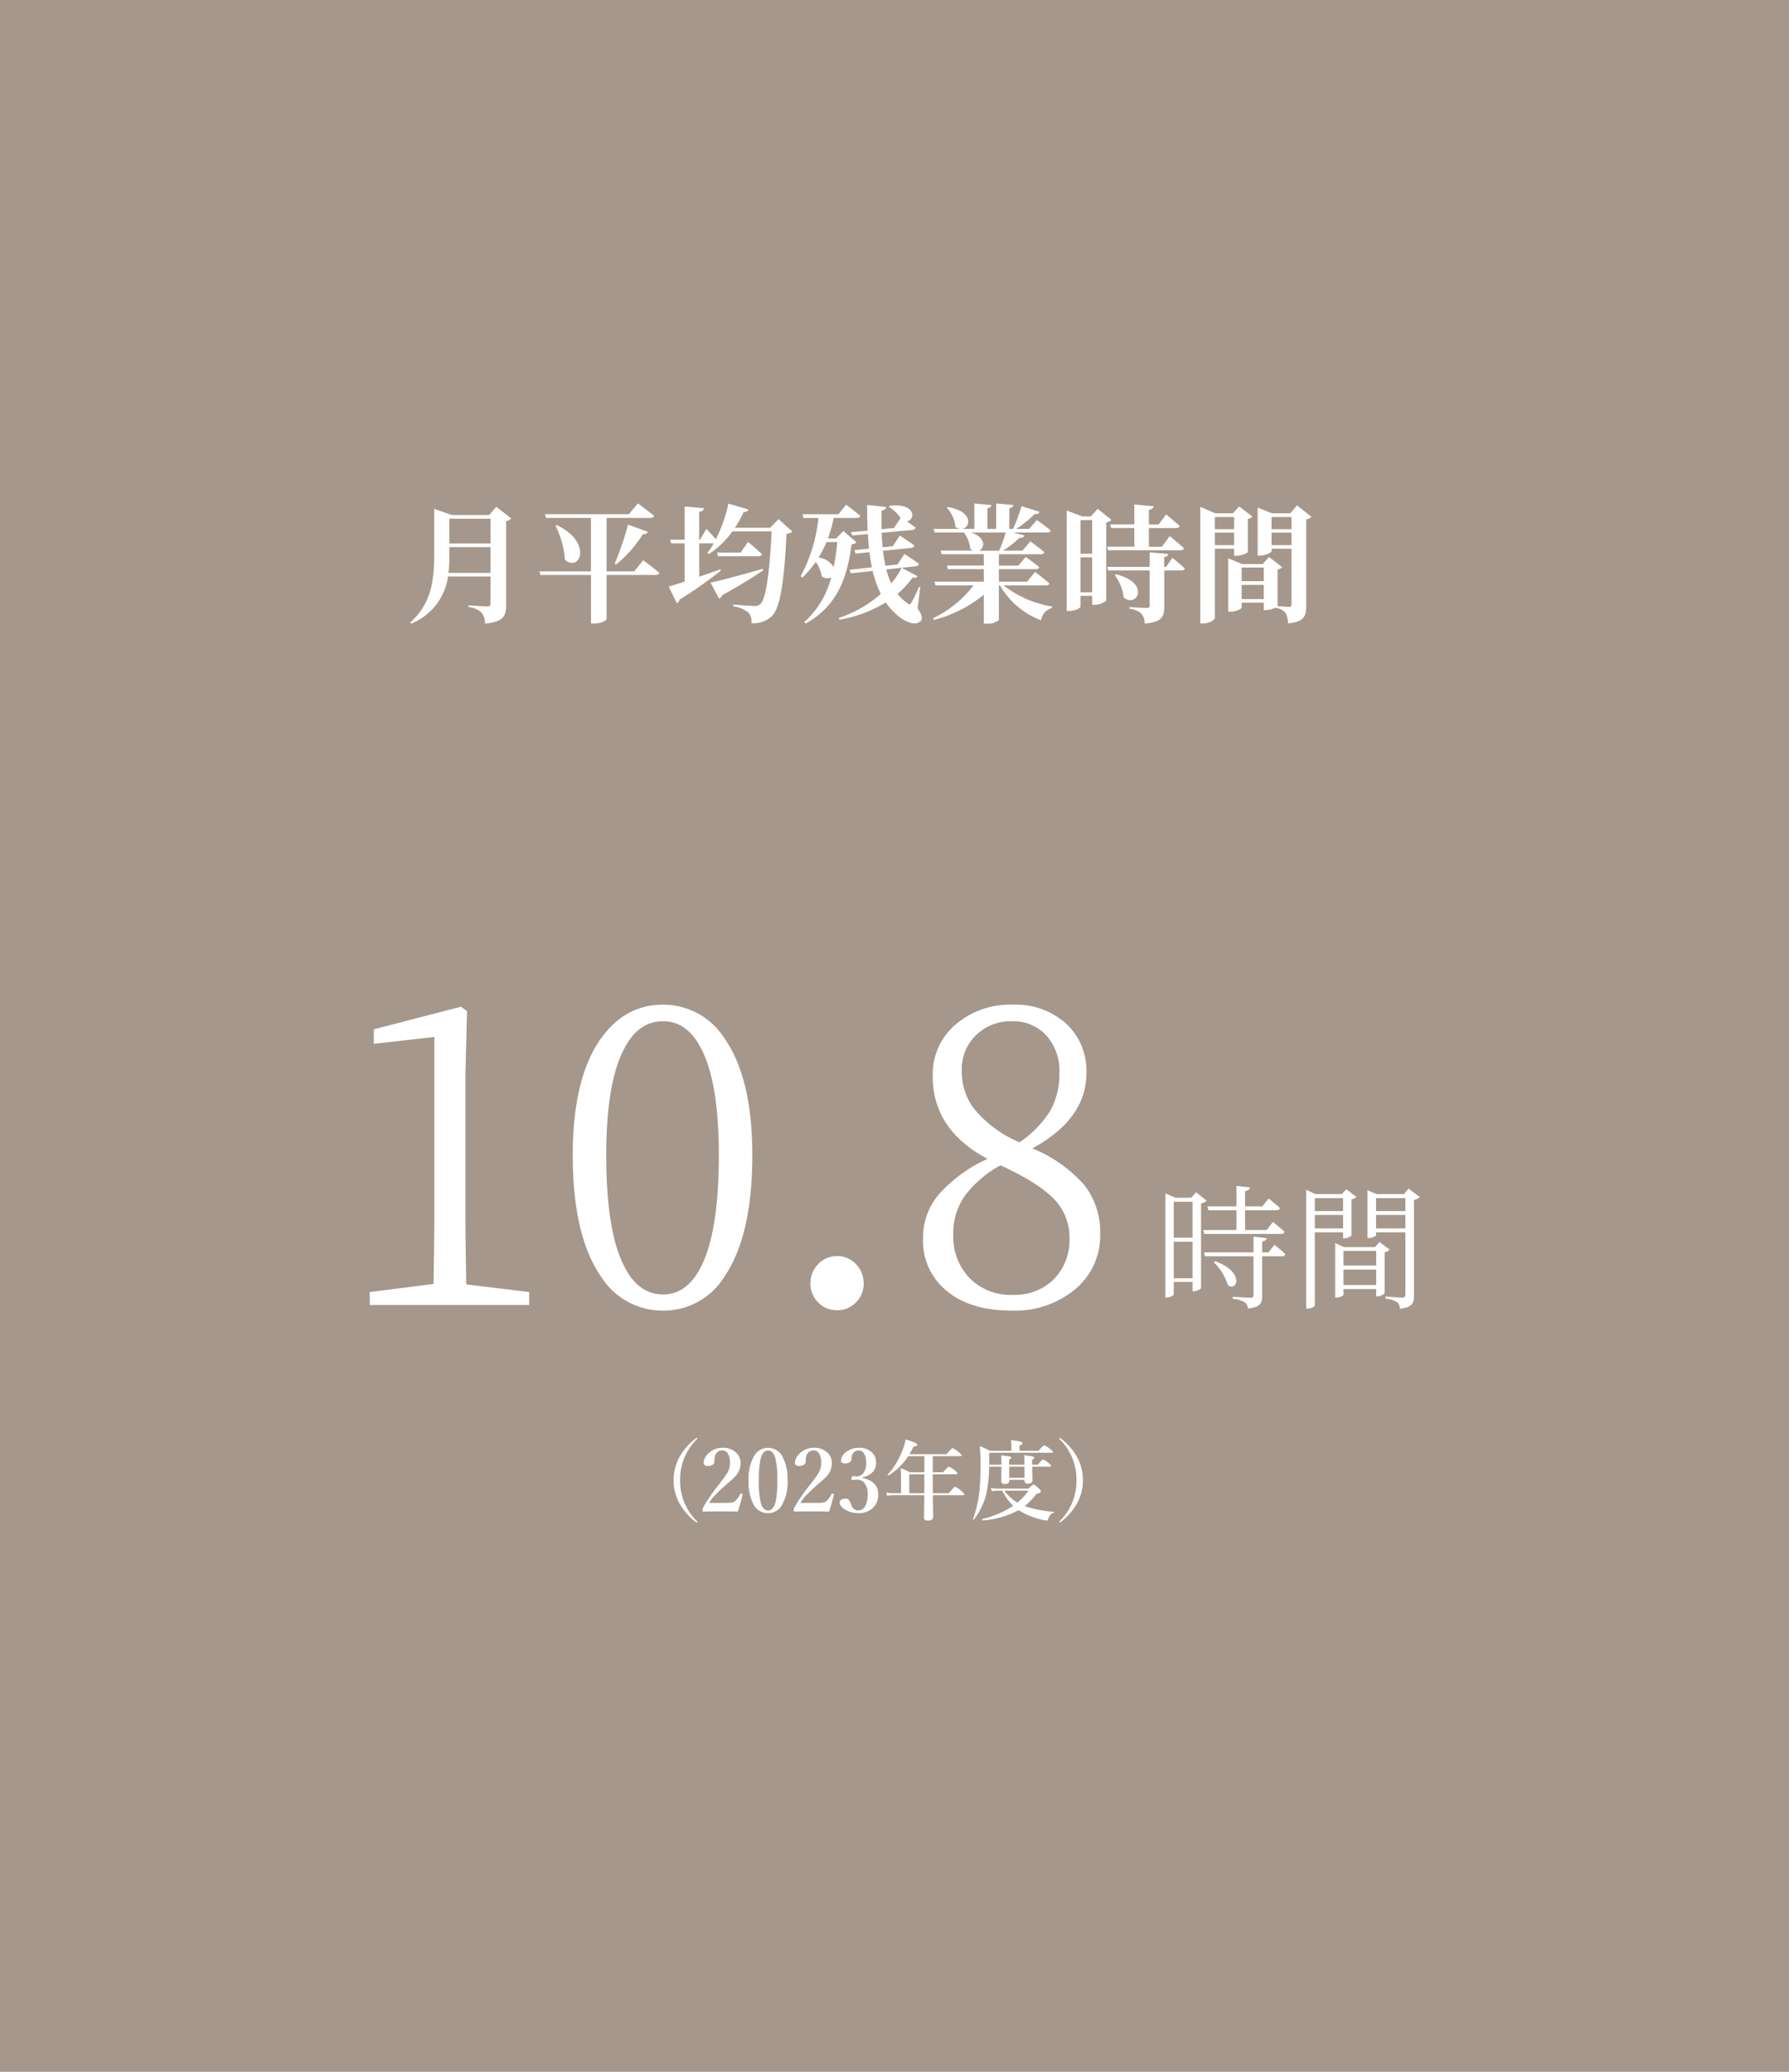 <svg xmlns="http://www.w3.org/2000/svg" width="266" height="308" viewBox="0 0 266 308">
  <g id="panel07" transform="translate(-2586 -5887)">
    <path id="パス_809" data-name="パス 809" d="M0,0H266V308H0Z" transform="translate(2586 5887)" fill="#a5978b"/>
    <path id="パス_810" data-name="パス 810" d="M-61.313-5.833a20.962,20.962,0,0,0,.133-2.66V-9.671h6.118v3.838Zm6.251-8.056V-10.2H-61.18v-3.686Zm.855-1.767-1.045,1.216h-5.567l-2.622-.912v6.878c0,3.781-.456,7.277-3.591,10.032l.171.152A8.841,8.841,0,0,0-61.389-5.3h6.327v4.009c0,.285-.1.437-.456.437-.475,0-2.85-.152-2.85-.152V-.76a3.437,3.437,0,0,1,1.957.817,2.661,2.661,0,0,1,.532,1.653c2.755-.266,3.135-1.159,3.135-2.736v-12.5a1.285,1.285,0,0,0,.76-.4Zm20.5,9.6h-4.1V-14h6.517c.285,0,.494-.1.551-.3-.931-.76-2.413-1.862-2.413-1.862L-34.5-14.554H-46.968L-46.8-14h6.669v7.942H-47.8l.152.532h7.524v7.22h.418c1.178,0,1.9-.494,1.9-.646V-5.529h7.3c.285,0,.494-.095.551-.3-.912-.779-2.413-1.881-2.413-1.881Zm-11.7-6.8A13.707,13.707,0,0,1-44-7.809c2.09,1.995,4.313-2.451-1.2-5.13ZM-36.4-7.068a18.683,18.683,0,0,0,3.99-4.522c.437.038.665-.133.741-.342l-2.945-1.083a44.053,44.053,0,0,1-1.995,5.833Zm21.831.627c-3.249.931-6.479,1.786-7.79,2.052l1.273,2.394a.821.821,0,0,0,.456-.513c2.869-1.577,4.807-2.831,6.1-3.7Zm-3.306-2.413H-21.39l.152.551h6c.266,0,.475-.1.532-.3-.76-.741-2.071-1.843-2.071-1.843Zm5.624-4.978L-13.49-12.54h-5.244a14.824,14.824,0,0,0,1.292-2.318c.418,0,.646-.171.722-.4l-2.983-.874a21.159,21.159,0,0,1-1.862,5.3c-.57-.684-1.406-1.539-1.406-1.539l-.95,1.6h-.114v-4.161c.513-.057.665-.247.7-.513l-2.869-.266v4.94h-2.147l.152.551h2v5.681c-1.026.342-1.862.589-2.375.741l1.2,2.47a.844.844,0,0,0,.456-.551,63.593,63.593,0,0,0,6.08-4.275l-.057-.209c-1.064.38-2.128.76-3.135,1.1v-4.959h2.147A10.263,10.263,0,0,1-22.819-8.8l.209.171A12.918,12.918,0,0,0-19.1-12.011h5.833c-.3,5.947-.817,10.07-1.691,10.811a1.1,1.1,0,0,1-.836.285c-.551,0-2.128-.114-3.192-.209L-19-.874a4.989,4.989,0,0,1,2.261.912,2.173,2.173,0,0,1,.475,1.6A3.954,3.954,0,0,0-13.224.589c1.235-1.216,1.843-5.225,2.166-12.217a1.513,1.513,0,0,0,.874-.342Zm8.74,3.42a29.991,29.991,0,0,1-.532,3.7,3.113,3.113,0,0,0-2.246-1.4,16.367,16.367,0,0,0,1.178-2.3Zm.912-1.653-1.083,1.121H-4.9A19.585,19.585,0,0,0-4.047-14H-.608c.266,0,.475-.1.532-.3C-.893-15-2.2-15.972-2.2-15.972l-1.14,1.425H-8.683l.152.551h2.223A23.383,23.383,0,0,1-8.949-5.339l.247.209a16.633,16.633,0,0,0,2-2.337,4.765,4.765,0,0,1,.874,2.109,1.236,1.236,0,0,0,1.425.171A13.41,13.41,0,0,1-8.417,1.482l.19.209c4.921-2.66,6.251-7.22,6.84-11.761.418-.057.589-.133.722-.323Zm8.66,5.472A11.688,11.688,0,0,1,4.522-4.275a11.087,11.087,0,0,1-.741-2.071ZM8.835-3.7l-.209-.038A18.157,18.157,0,0,1,7.505-1.406c-.19.323-.323.323-.589.076A6.345,6.345,0,0,1,5.453-2.717,13.08,13.08,0,0,0,7.676-5.13c.456.076.627,0,.76-.209L6.061-6.593,8.17-6.821c.247-.038.456-.171.475-.361C7.809-7.79,6.479-8.645,6.479-8.645L5.453-7.087l-1.8.209C3.5-7.6,3.382-8.341,3.287-9.12l4.18-.418a.539.539,0,0,0,.494-.38c-.836-.608-2.185-1.463-2.185-1.463L4.75-9.8l-1.52.152c-.057-.684-.114-1.406-.133-2.147l4.56-.418a.5.5,0,0,0,.475-.361c-.38-.285-.874-.627-1.292-.912,1.292-.209,1.387-2.793-2.527-2.318l-.133.171A5.634,5.634,0,0,1,5.909-14l-.988,1.5-1.843.171c-.019-.912-.019-1.824,0-2.774.494-.076.665-.285.684-.532l-2.831-.3c0,1.311.019,2.584.076,3.819l-2.489.228.19.494L1.045-11.6q.055,1.1.171,2.16l-2.185.228.19.513,2.052-.209c.1.779.209,1.52.361,2.242l-3.325.38.209.513,3.23-.342A16.491,16.491,0,0,0,2.964-2.7,18.391,18.391,0,0,1-3.287.874l.114.247A19.285,19.285,0,0,0,3.705-1.444,9.715,9.715,0,0,0,5.757.741c.931.7,2.375,1.406,3.154.551C9.2.988,9.1.456,8.436-.57Zm12.692-8.132a19.874,19.874,0,0,1-.969,2.7H17.594c.836-.418,1.045-1.957-1.2-2.7Zm5.985,7.866c.266,0,.475-.095.513-.3C27.208-5,25.9-5.966,25.9-5.966L24.7-4.522H20.52V-6.384h5.472c.285,0,.475-.095.532-.3C25.745-7.33,24.51-8.2,24.51-8.2l-1.1,1.292H20.52V-8.607h6.251a.479.479,0,0,0,.513-.3c-.8-.684-2.09-1.615-2.09-1.615L24.035-9.139H21.147A15.951,15.951,0,0,0,23.6-11.058c.418.038.646-.114.722-.342l-1.653-.437H27.7c.285,0,.475-.076.532-.285-.8-.684-2.071-1.577-2.071-1.577l-1.14,1.33H23.1a16.111,16.111,0,0,0,2.736-2.223c.418.057.646-.1.722-.323l-2.679-.836a23.507,23.507,0,0,1-1.254,3.382h-.551v-3.078c.437-.076.57-.247.608-.475l-2.565-.228v3.781H18.81v-3.078c.418-.076.57-.247.589-.475l-2.527-.228v3.781H15.086c1.235-.209,1.653-2.6-2.128-3.249l-.171.114a4.8,4.8,0,0,1,1.273,2.831,1.491,1.491,0,0,0,.665.3H10.811l.152.532h4.351a4.793,4.793,0,0,1,.95,2.451,1.52,1.52,0,0,0,.4.247H11.856l.152.532h6.27V-6.92H12.787l.152.532h5.339v1.862H10.944l.152.551h5.662A16.821,16.821,0,0,1,10.735.912l.133.247a19.3,19.3,0,0,0,7.41-3.743V1.71h.4a2.539,2.539,0,0,0,1.843-.532V-3.971h.152A12,12,0,0,0,26.79,1.216,2.216,2.216,0,0,1,28.405-.608l.019-.228a15.821,15.821,0,0,1-7.2-3.135ZM32.661-2.94V-8.151H34.39v5.206ZM34.39-13.68v5H32.661v-5Zm.817-1.672L34.2-14.231H32.908l-2.3-.874V-.171h.361c1.045,0,1.691-.494,1.691-.646v-1.6h1.73v1.33h.323A2.879,2.879,0,0,0,36.48-1.71V-13.319a1.355,1.355,0,0,0,.76-.418Zm1.406,5.624.152.532H47.519c.266,0,.456-.1.513-.3-.779-.741-2.109-1.805-2.109-1.805L44.745-9.728H42.826V-12.5h4.066c.266,0,.456-.1.513-.3-.76-.7-2.014-1.729-2.014-1.729l-1.121,1.5H42.826v-2.185c.513-.076.665-.266.684-.532L40.66-16v2.964H37.069l.152.532H40.66V-9.73Zm1.14,4.218a7.2,7.2,0,0,1,1.33,3.325C41.04-.532,43.149-4.37,37.924-5.624Zm7.619-1.216h-.266V-8.189c.38-.057.57-.209.589-.456L42.94-8.892v2.166H36.632l.152.532H42.94V-.95c0,.228-.1.323-.418.323-.437,0-2.584-.114-2.584-.114v.247a2.968,2.968,0,0,1,1.767.722,2.3,2.3,0,0,1,.5,1.482c2.565-.228,2.907-1.045,2.907-2.546V-6.194h2.527c.266,0,.475-.095.513-.3-.665-.646-1.824-1.577-1.824-1.577ZM55.5-14.136v1.805H52.63v-1.805Zm-2.87,4.18v-1.862H55.5v1.862Zm2.869.532v1.045h.342a3.239,3.239,0,0,0,1.691-.513v-4.959a1.153,1.153,0,0,0,.684-.361l-1.976-1.5-.931,1.026h-2.6l-2.242-.969V1.691h.361c.988,0,1.805-.551,1.805-.836V-9.424Zm5.567-.532v-1.862H64.03v1.862Zm2.964-4.18v1.805H61.066v-1.805Zm-7.41,12.2V-4.047h3.287v2.109Zm3.287-4.693V-4.6H56.62V-6.631Zm4.94-9.234L63.84-14.687h-2.7L59-15.542V-8.4h.285c.874,0,1.786-.475,1.786-.665v-.361H64.03V-1.18c0,.247-.076.4-.38.4-.266,0-1.216-.076-1.691-.114V-6.346a1.212,1.212,0,0,0,.7-.342l-1.976-1.5-.95,1.045H56.7L54.625-8V-.057h.285c.855,0,1.71-.437,1.71-.627v-.722h3.287V-.3h.361a3.662,3.662,0,0,0,1.406-.38v.057A2.182,2.182,0,0,1,63.137.1,3.153,3.153,0,0,1,63.5,1.672c2.413-.209,2.717-1.083,2.717-2.6V-13.794a1.244,1.244,0,0,0,.779-.38Z" transform="translate(2714 5978)" fill="#fff"/>
    <path id="パス_813" data-name="パス 813" d="M-17.48-2.98V-8.4h2.8v5.42Zm2.8-11.36V-9h-2.8v-5.34Zm.52-1.42-.72.82h-2.34l-1.5-.64V-.12h.2c.64,0,1.04-.34,1.04-.46V-2.42h2.8v1.38h.18c.44,0,1.06-.32,1.08-.48V-14.1a1.49,1.49,0,0,0,.84-.4Zm12.64,6.2c.28,0,.46-.1.5-.32a21.758,21.758,0,0,0-1.72-1.46l-.92,1.2H-6.88v-2.94h4.66c.28,0,.48-.1.54-.32-.64-.62-1.7-1.42-1.7-1.42l-.92,1.16H-6.88v-2.26c.5-.08.7-.28.74-.56l-2.02-.22v3.04h-4.32l.16.58h4.16v2.94H-13.1l.16.58Zm-10,4.22A8.025,8.025,0,0,1-9.44-1.96C-8.04-.92-6.88-3.88-11.3-5.5Zm8.14-1.48h-.96V-8.44c.44-.08.64-.22.68-.5l-1.96-.22v2.34H-13l.16.58h7.22V-.48c0,.3-.1.4-.48.4-.42,0-2.6-.14-2.6-.14V.1A3.872,3.872,0,0,1-6.92.6a1.181,1.181,0,0,1,.46.92C-4.54,1.34-4.34.7-4.34-.38V-6.24H-1.4c.26,0,.48-.1.52-.32A19.215,19.215,0,0,0-2.52-7.94ZM7.7-14.88v1.92H3.5v-1.92Zm-4.2,4.5v-2H7.7v2Zm4.2.58v.9h.16a1.727,1.727,0,0,0,1.08-.4v-5.4a1.346,1.346,0,0,0,.74-.36L8.18-16.2l-.66.72H3.6l-1.38-.64V1.54h.24c.6,0,1.04-.34,1.04-.52V-9.8Zm.06,7.84v-2.3h4.86v2.3Zm4.86-5.08v2.18H7.76V-7.04Zm.5-1.32-.68.76H7.84L6.52-8.22V-.1h.2c.52,0,1.04-.3,1.04-.42v-.84h4.86V-.28h.18a1.6,1.6,0,0,0,1.08-.46v-6.1a1.232,1.232,0,0,0,.74-.38Zm-.52-2.02v-2h4.36v2Zm4.36-4.5v1.92H12.6v-1.92Zm.46-1.42-.66.82H12.68l-1.36-.58v7.1h.18c.54,0,1.1-.28,1.1-.4V-9.8h4.36V-.54c0,.32-.12.44-.5.44-.42,0-2.44-.16-2.44-.16V.06a4.237,4.237,0,0,1,1.72.52,1.347,1.347,0,0,1,.4.98c1.9-.2,2.1-.88,2.1-1.94V-14.62a1.716,1.716,0,0,0,.88-.42Z" transform="translate(2778 6080)" fill="#fff"/>
    <path id="パス_4" data-name="パス 4" d="M4.98,0V-1.92l9.48-1.2v-.12q.12-7.02.12-10.5v-26.1l-9,1.02v-2.16l12.96-3.36.9.66-.24,9.36v20.58q0,3.48.12,10.5v.18l9.36,1.14V0ZM48.6.84a10.812,10.812,0,0,1-9.3-5.16q-4.14-6.06-4.14-17.94,0-11.4,4.14-17.28,3.6-5.1,9.27-5.1a10.767,10.767,0,0,1,9.21,5.1q4.08,5.88,4.08,17.28,0,11.88-4.08,17.94A10.618,10.618,0,0,1,48.6.84Zm0-2.4q3.6,0,5.7-4.26,2.58-5.22,2.58-16.44,0-10.74-2.58-15.78-2.1-4.14-5.7-4.14-3.72,0-5.82,4.14Q40.14-33,40.14-22.26q0,11.28,2.64,16.44Q44.88-1.56,48.6-1.56Zm25.86-5.7a3.734,3.734,0,0,1,2.82,1.2,4,4,0,0,1,1.14,2.85A3.9,3.9,0,0,1,77.28-.39,3.78,3.78,0,0,1,74.46.78,3.78,3.78,0,0,1,71.64-.39,3.9,3.9,0,0,1,70.5-3.21a4,4,0,0,1,1.14-2.85A3.734,3.734,0,0,1,74.46-7.26ZM100.44.84q-6.06,0-9.54-2.82a9.588,9.588,0,0,1-3.66-7.98,9.871,9.871,0,0,1,2.46-6.6,21.507,21.507,0,0,1,7.14-5.16q-8.16-4.32-8.16-12.3a9.748,9.748,0,0,1,3.48-7.74,12.454,12.454,0,0,1,8.4-2.88,11.253,11.253,0,0,1,8.04,2.88,9.615,9.615,0,0,1,2.94,7.26q0,6.84-8.04,11.22a20.909,20.909,0,0,1,7.71,5.43,11.319,11.319,0,0,1,2.37,7.29,10.313,10.313,0,0,1-3.72,8.22A13.987,13.987,0,0,1,100.44.84Zm.12-2.34a8.253,8.253,0,0,0,6.15-2.34,8.336,8.336,0,0,0,2.31-6.12,8.159,8.159,0,0,0-2.16-5.64q-2.34-2.52-8.1-5.16a16.6,16.6,0,0,0-5.28,4.5,9.648,9.648,0,0,0-1.74,5.82,8.845,8.845,0,0,0,2.43,6.45A8.526,8.526,0,0,0,100.56-1.5Zm1.02-22.68a15.756,15.756,0,0,0,4.59-4.71,11.275,11.275,0,0,0,1.35-5.67,7.915,7.915,0,0,0-1.8-5.34,6.644,6.644,0,0,0-5.28-2.28,7.315,7.315,0,0,0-5.22,1.98A6.984,6.984,0,0,0,93-34.8a9.161,9.161,0,0,0,1.74,5.52A17.529,17.529,0,0,0,101.58-24.18Z" transform="translate(2636 6081)" fill="#fff"/>
    <path id="パス_9" data-name="パス 9" d="M4.494-11.191a.236.236,0,0,1,.121-.038.056.056,0,0,1,.063.063.144.144,0,0,1-.038.1A8.413,8.413,0,0,0,2.12-4.951,8.392,8.392,0,0,0,4.627,1.155a.2.2,0,0,1,.063.108q0,.076-.063.076A.214.214,0,0,1,4.507,1.3,9,9,0,0,1,2-1.555a7.1,7.1,0,0,1-.844-3.4A7.1,7.1,0,0,1,2-8.347,8.845,8.845,0,0,1,4.494-11.191ZM10.7-.286Q9.82-.311,8.195-.311q-1.714,0-2.571.025-.114,0-.14-.038a.354.354,0,0,1-.032-.184A.8.8,0,0,1,5.529-.87,26.448,26.448,0,0,1,7.808-4.2,19.672,19.672,0,0,0,9.141-6.037a3.014,3.014,0,0,0,.394-1.479,2.585,2.585,0,0,0-.317-1.4.912.912,0,0,0-.8-.463,1.074,1.074,0,0,0-1.079.755,2.846,2.846,0,0,0-.114.952.537.537,0,0,1-.349.463,1.336,1.336,0,0,1-.628.146q-.622,0-.622-.5a1.711,1.711,0,0,1,.336-.939,2.824,2.824,0,0,1,.958-.882,2.994,2.994,0,0,1,1.5-.387A2.791,2.791,0,0,1,10.512-9a2.134,2.134,0,0,1,.6,1.536,2.867,2.867,0,0,1-.857,2.025q-.267.279-.889.813-.508.438-.762.673a19.79,19.79,0,0,0-1.536,1.5,5.375,5.375,0,0,0-.622.876h2.3A5.9,5.9,0,0,0,9.9-1.65a1.025,1.025,0,0,0,.451-.235,3.641,3.641,0,0,0,.711-1q.051-.089.114-.089a.368.368,0,0,1,.1.019q.133.044.133.133v.038Q11.108-1.536,10.7-.286Zm4.507-9.477a2.425,2.425,0,0,1,2.222,1.479A7.264,7.264,0,0,1,18.1-4.926a6.7,6.7,0,0,1-.87,3.72A2.32,2.32,0,0,1,15.209-.051a2.42,2.42,0,0,1-2.247-1.441A7.2,7.2,0,0,1,12.3-4.85a6.853,6.853,0,0,1,.863-3.764A2.344,2.344,0,0,1,15.209-9.763Zm0,.4q-.832,0-1.149,1.377a15.047,15.047,0,0,0-.235,3.1A12.667,12.667,0,0,0,14.143-1.5q.33,1.054,1.066,1.054.813,0,1.13-1.365a14.878,14.878,0,0,0,.235-3.072A13.1,13.1,0,0,0,16.263-8.3Q15.939-9.363,15.209-9.363ZM24.273-.286q-.882-.025-2.507-.025-1.714,0-2.571.025-.114,0-.14-.038a.354.354,0,0,1-.032-.184A.8.8,0,0,1,19.1-.87,26.448,26.448,0,0,1,21.379-4.2a19.673,19.673,0,0,0,1.333-1.834,3.014,3.014,0,0,0,.394-1.479,2.585,2.585,0,0,0-.317-1.4.912.912,0,0,0-.8-.463,1.074,1.074,0,0,0-1.079.755,2.846,2.846,0,0,0-.114.952.537.537,0,0,1-.349.463,1.336,1.336,0,0,1-.628.146q-.622,0-.622-.5a1.711,1.711,0,0,1,.336-.939,2.824,2.824,0,0,1,.958-.882,2.994,2.994,0,0,1,1.5-.387A2.791,2.791,0,0,1,24.083-9a2.134,2.134,0,0,1,.6,1.536,2.867,2.867,0,0,1-.857,2.025q-.267.279-.889.813-.508.438-.762.673a19.79,19.79,0,0,0-1.536,1.5,5.375,5.375,0,0,0-.622.876h2.3a5.9,5.9,0,0,0,1.162-.076,1.025,1.025,0,0,0,.451-.235,3.641,3.641,0,0,0,.711-1q.051-.089.114-.089a.368.368,0,0,1,.1.019q.133.044.133.133v.038Q24.68-1.536,24.273-.286Zm4.913-5.008q2.393.489,2.393,2.425a2.656,2.656,0,0,1-.914,2.152A3.1,3.1,0,0,1,28.6-.051a3.788,3.788,0,0,1-1.911-.508q-.844-.527-.844-1.092a.473.473,0,0,1,.279-.419,1.327,1.327,0,0,1,.654-.14.663.663,0,0,1,.571.4q.032.044.26.59a1.022,1.022,0,0,0,.99.768A1.179,1.179,0,0,0,29.694-1.2a3.812,3.812,0,0,0,.324-1.708,2.643,2.643,0,0,0-.387-1.479,1.332,1.332,0,0,0-1.181-.641q-.057,0-.133.006-.5.032-.584.032-.146,0-.146-.127a.623.623,0,0,1,.019-.133q.044-.3.248-.3l.5.038a1.243,1.243,0,0,0,1.041-.533,2.489,2.489,0,0,0,.4-1.5,2.514,2.514,0,0,0-.317-1.346.879.879,0,0,0-.774-.476,1.01,1.01,0,0,0-.978.584,1.782,1.782,0,0,0-.1.654A.588.588,0,0,1,27.3-7.6a1.292,1.292,0,0,1-.66.152q-.6,0-.6-.419a1.692,1.692,0,0,1,.806-1.3,2.971,2.971,0,0,1,1.847-.6,2.708,2.708,0,0,1,1.93.667,2.042,2.042,0,0,1,.641,1.568q0,1.682-2.082,2.171ZM39.7-3.015h2.368q.8-.965.958-.965a3.716,3.716,0,0,1,.952.667q.413.343.413.463t-.165.133H39.7q.006.641.025,2.031.013.9.013,1.181,0,.559-.781.559-.571,0-.571-.457l.051-3.313H33.865a7.849,7.849,0,0,0-.965.076l-.14-.476a6.114,6.114,0,0,0,1.066.1h1.143V-4.8q0-1.085-.051-1.949a12.5,12.5,0,0,1,1.365.622h2.158V-8.519H36.036a9.039,9.039,0,0,1-2.926,2.856.037.037,0,0,1-.025.006q-.114,0-.114-.1a.043.043,0,0,1,.013-.032,9.312,9.312,0,0,0,1.333-1.8A11.964,11.964,0,0,0,35.229-9.5a6.835,6.835,0,0,0,.419-1.5,11.867,11.867,0,0,1,1.428.482q.3.146.3.3,0,.216-.559.286-.286.6-.6,1.117h5.516q.762-.9.92-.9a3.652,3.652,0,0,1,.92.622q.406.33.406.444t-.171.127h-4.12v2.393h1.536q.73-.832.87-.832a3.04,3.04,0,0,1,.889.571q.375.3.375.432t-.2.127H39.692v.47Q39.692-3.8,39.7-3.015Zm-1.263,0V-5.827H36.194v2.812Zm9.629-4.24h1.834v-.286q0-.559-.051-1.092a12.357,12.357,0,0,1,1.314.165q.2.051.2.159,0,.127-.311.3v.755h2.272v-.432q0-.349-.038-.971a9.32,9.32,0,0,1,1.238.178q.267.07.267.2t-.324.311v.711h.857q.622-.768.781-.768a2.989,2.989,0,0,1,.825.533q.349.3.349.406,0,.127-.171.127H54.476q.006.6.025,1.384.013.552.013.654,0,.482-.686.482a.51.51,0,0,1-.406-.121.627.627,0,0,1-.089-.387v-.063H51.061v.127q0,.508-.686.508-.5,0-.5-.47l.025-2.114H48.071a20.5,20.5,0,0,1-.444,4.145A10.336,10.336,0,0,1,45.811.9a.043.043,0,0,1-.038.019q-.108,0-.108-.089a.026.026,0,0,1,.006-.019,17.358,17.358,0,0,0,.971-4.3q.152-1.619.152-3.726,0-1.39-.114-2.806a12.887,12.887,0,0,1,1.479.692h3.225v-.806a5.9,5.9,0,0,0-.076-.768q1.727.171,1.727.444,0,.2-.444.362v.768h2.837q.686-.806.844-.806a3.26,3.26,0,0,1,.882.559q.394.3.394.419t-.171.127H48.083v1.092Q48.083-7.478,48.071-7.255Zm2.99,1.949h2.272v-1.65H51.061Zm2.3,4.2a16.394,16.394,0,0,0,4.354.851q.038,0,.038.051,0,.083-.063.1a1.113,1.113,0,0,0-.546.33,2.054,2.054,0,0,0-.286.616.257.257,0,0,1-.248.209,4.385,4.385,0,0,1-.806-.159A10.91,10.91,0,0,1,52.66-.368q-.025-.019-.1-.07L52.47-.5a13.228,13.228,0,0,1-5.345,1.53q-.083.019-.083-.146,0-.057.032-.063a14.619,14.619,0,0,0,4.577-1.961A7.63,7.63,0,0,1,50.026-3.4h-.781a3.225,3.225,0,0,0-.768.1l-.146-.5a4.507,4.507,0,0,0,.914.1h4.691q.609-.609.736-.609.152,0,.768.571.324.292.324.425a.237.237,0,0,1-.127.219,2.485,2.485,0,0,1-.533.175A10.285,10.285,0,0,1,53.365-1.1Zm-1.092-.508A10.027,10.027,0,0,0,53.936-3.4h-3.6A6.633,6.633,0,0,0,52.273-1.612Zm6.411-9.579a8.845,8.845,0,0,1,2.495,2.844,7.1,7.1,0,0,1,.844,3.4,7.062,7.062,0,0,1-.844,3.39A8.98,8.98,0,0,1,58.671,1.3a.236.236,0,0,1-.121.038q-.063,0-.063-.076a.2.2,0,0,1,.063-.108,8.392,8.392,0,0,0,2.507-6.106,8.413,8.413,0,0,0-2.52-6.119.144.144,0,0,1-.038-.1.056.056,0,0,1,.063-.063A.236.236,0,0,1,58.684-11.191Z" transform="translate(2685 6112)" fill="#fff"/>
  </g>
</svg>
